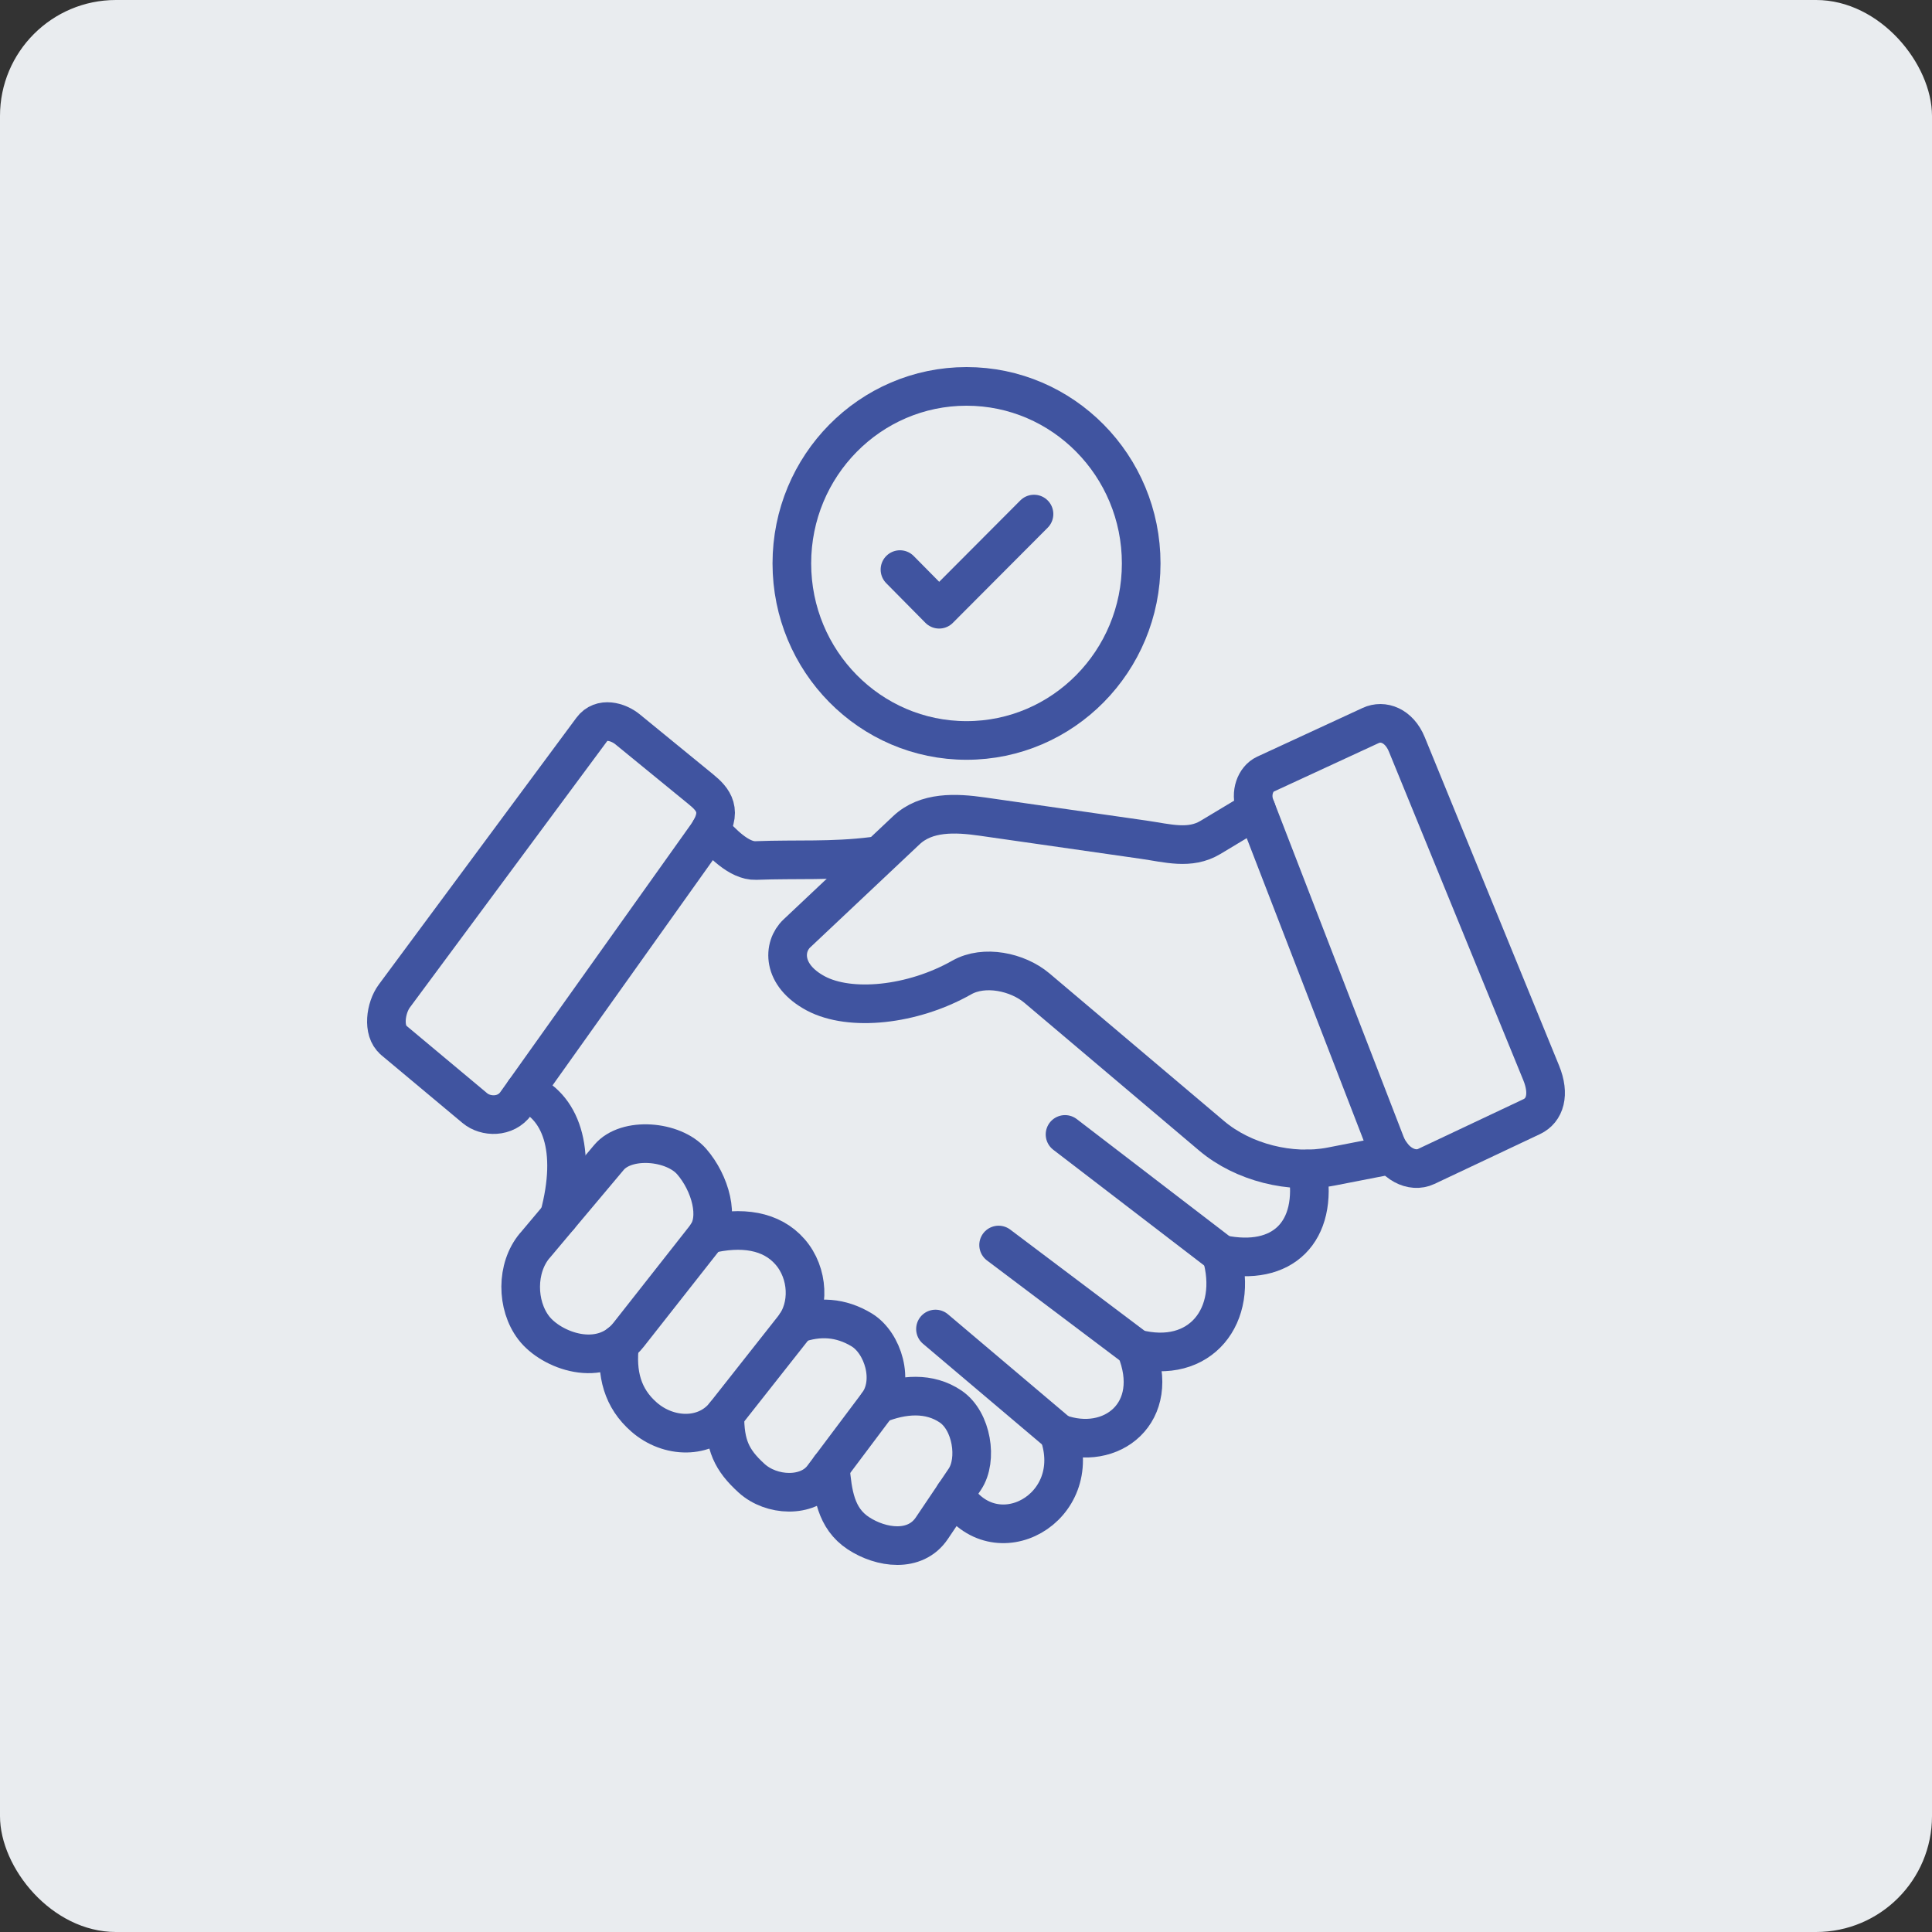 <svg width="50" height="50" viewBox="0 0 50 50" fill="none" xmlns="http://www.w3.org/2000/svg">
<rect x="0" y="0" width="50" height="50" fill="#333333" stroke="none"/>
<rect width="50" height="50" rx="3" fill="#E9ECEF"/>
<path d="M23.291 14.741L24.305 15.767L26.76 13.304" stroke="#4054A0" stroke-miterlimit="22.926" stroke-linecap="round" stroke-linejoin="round"/>
<path d="M25.014 19.163C27.51 19.163 29.534 17.112 29.534 14.581C29.534 12.051 27.51 10 25.014 10C22.517 10 20.493 12.051 20.493 14.581C20.493 17.112 22.517 19.163 25.014 19.163Z" stroke="#4054A0" stroke-miterlimit="22.926" stroke-linecap="round" stroke-linejoin="round"/>
<path fill-rule="evenodd" clip-rule="evenodd" d="M32.481 20.863L35.856 29.592C36.061 30.12 36.545 30.36 36.91 30.188L39.64 28.899C39.985 28.736 40.113 28.323 39.886 27.767L36.409 19.266C36.208 18.774 35.793 18.627 35.473 18.776L32.747 20.036C32.487 20.157 32.353 20.529 32.481 20.862V20.863Z" stroke="#4054A0" stroke-miterlimit="22.926" stroke-linecap="round" stroke-linejoin="round"/>
<path fill-rule="evenodd" clip-rule="evenodd" d="M10.182 26.917L12.29 28.679C12.565 28.91 13.086 28.93 13.354 28.555L18.284 21.63C18.738 20.993 18.451 20.681 18.141 20.428L16.239 18.873C15.999 18.678 15.561 18.546 15.319 18.873L10.205 25.777C9.98 26.081 9.895 26.675 10.185 26.917H10.182Z" stroke="#4054A0" stroke-miterlimit="22.926" stroke-linecap="round" stroke-linejoin="round"/>
<path d="M32.517 20.957L31.325 21.673C30.793 21.993 30.216 21.82 29.603 21.732L25.422 21.133C24.725 21.033 23.971 21.001 23.455 21.488L20.623 24.157C20.261 24.497 20.225 25.234 21.112 25.709C21.999 26.182 23.611 26.023 24.891 25.297C25.47 24.969 26.333 25.148 26.837 25.573L31.358 29.396C32.175 30.086 33.408 30.393 34.452 30.19L36.017 29.885" stroke="#4054A0" stroke-miterlimit="22.926" stroke-linecap="round" stroke-linejoin="round"/>
<path d="M22.59 22.16C21.515 22.294 20.647 22.229 19.56 22.27C19.124 22.286 18.665 21.794 18.382 21.48" stroke="#4054A0" stroke-miterlimit="22.926" stroke-linecap="round" stroke-linejoin="round"/>
<path d="M13.576 28.244C14.507 28.61 14.944 29.729 14.469 31.489" stroke="#4054A0" stroke-miterlimit="22.926" stroke-linecap="round" stroke-linejoin="round"/>
<path fill-rule="evenodd" clip-rule="evenodd" d="M13.839 32.237C13.354 32.815 13.363 33.776 13.812 34.364C14.26 34.952 15.559 35.444 16.272 34.538L18.262 32.008C18.645 31.522 18.379 30.613 17.903 30.064C17.427 29.514 16.211 29.415 15.758 29.956L13.841 32.237H13.839Z" stroke="#4054A0" stroke-miterlimit="22.926" stroke-linecap="round" stroke-linejoin="round"/>
<path d="M16.038 34.771C15.944 35.55 16.109 36.187 16.67 36.675C17.302 37.226 18.258 37.25 18.759 36.616L20.541 34.356C20.965 33.818 20.927 32.947 20.446 32.397C19.966 31.846 19.194 31.728 18.301 31.95" stroke="#4054A0" stroke-miterlimit="22.926" stroke-linecap="round" stroke-linejoin="round"/>
<path d="M18.759 36.616C18.757 37.4 18.931 37.783 19.449 38.255C19.966 38.727 20.898 38.76 21.291 38.237L22.712 36.344C23.164 35.741 22.848 34.754 22.306 34.421C21.763 34.089 21.193 34.054 20.604 34.269" stroke="#4054A0" stroke-miterlimit="22.926" stroke-linecap="round" stroke-linejoin="round"/>
<path d="M22.712 36.344C23.374 36.074 24.055 36.029 24.604 36.402C25.152 36.774 25.308 37.778 24.97 38.282L24.115 39.551C23.685 40.19 22.802 40.067 22.213 39.679C21.625 39.292 21.548 38.644 21.488 37.975" stroke="#4054A0" stroke-miterlimit="22.926" stroke-linecap="round" stroke-linejoin="round"/>
<path d="M24.703 38.678C25.746 40.336 28.099 39.034 27.399 37.093C28.764 37.597 30.078 36.556 29.394 34.901C31.07 35.345 32.076 34.035 31.606 32.46C33.201 32.797 34.119 31.875 33.836 30.253" stroke="#4054A0" stroke-miterlimit="22.926" stroke-linecap="round" stroke-linejoin="round"/>
<path d="M27.399 37.093L24.21 34.395" stroke="#4054A0" stroke-miterlimit="22.926" stroke-linecap="round" stroke-linejoin="round"/>
<path d="M29.313 34.834L25.844 32.221" stroke="#4054A0" stroke-miterlimit="22.926" stroke-linecap="round" stroke-linejoin="round"/>
<path d="M31.606 32.46L27.563 29.359" stroke="#4054A0" stroke-miterlimit="22.926" stroke-linecap="round" stroke-linejoin="round"/>
</svg>
